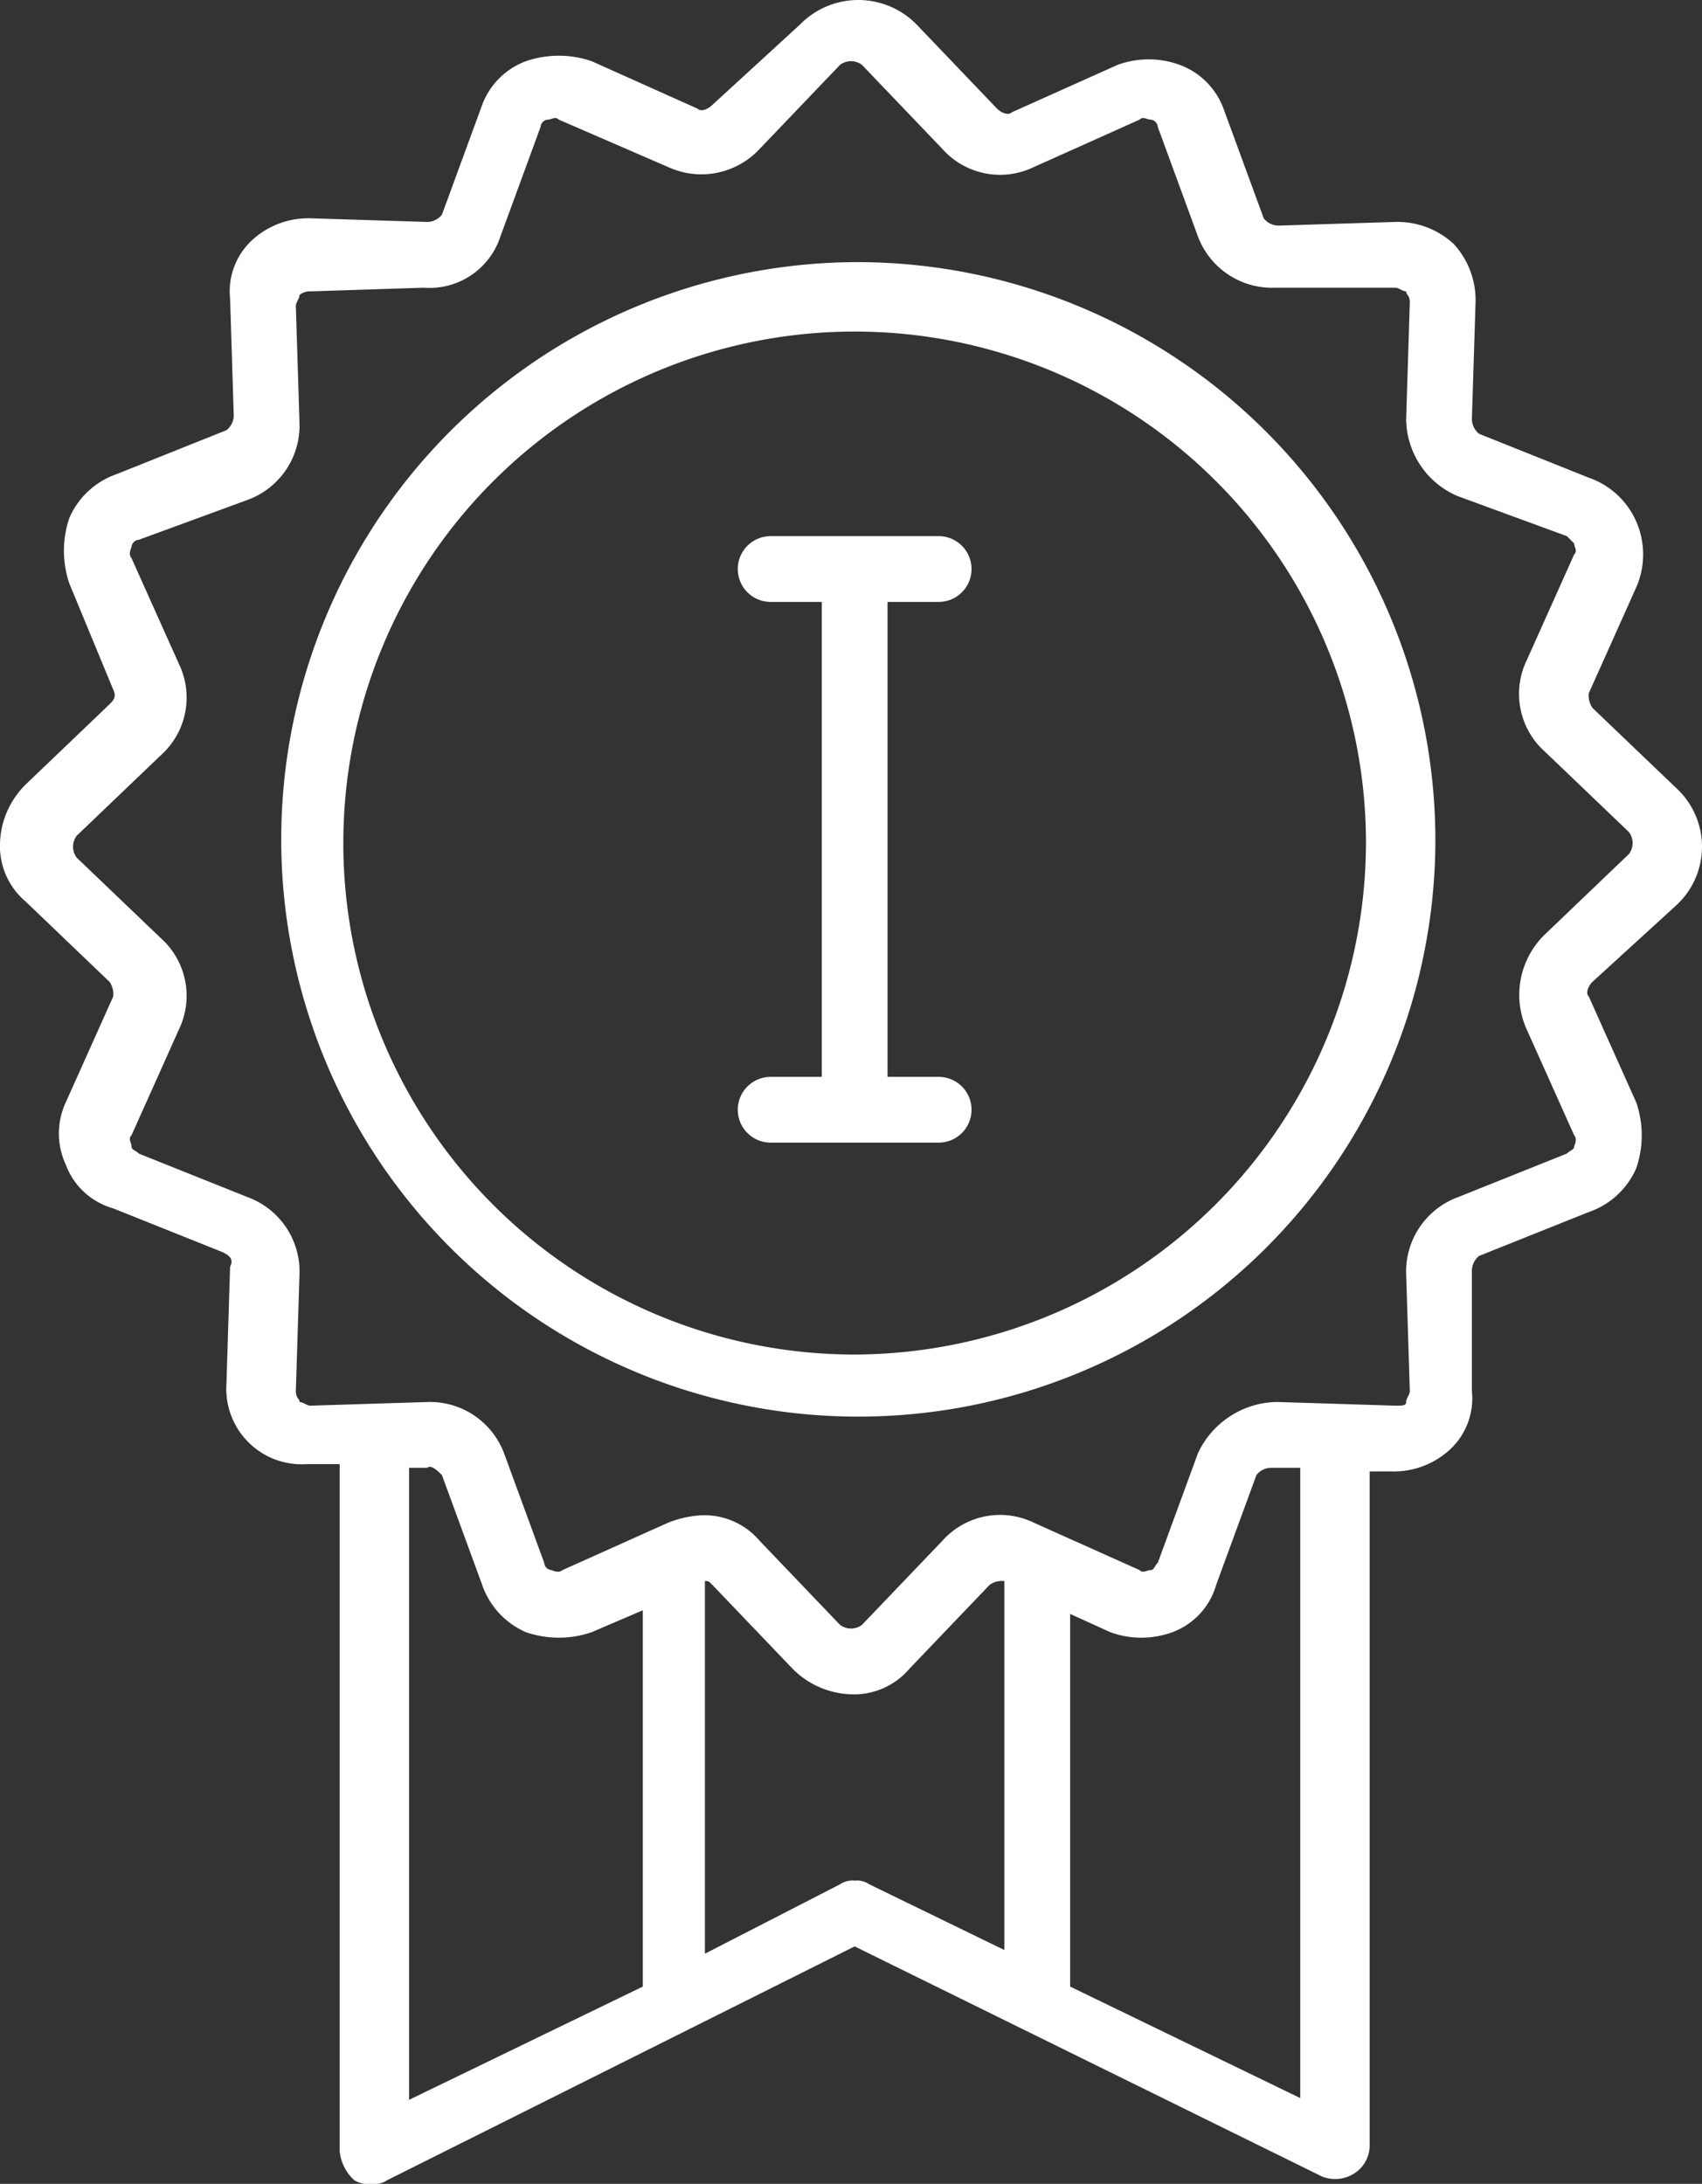 <?xml version="1.0" encoding="UTF-8"?>
<svg xmlns="http://www.w3.org/2000/svg" width="46.6" height="59.775" viewBox="0 0 46.6 59.775">
  <rect x="0" y="0" width="46.6" height="59.775" fill="#333333" stroke="none"/>
  <g id="_10_years" data-name="10 years" transform="translate(-6.7 -0.125)">
    <g id="Group_857" data-name="Group 857">
      <path id="Path_84" data-name="Path 84" d="M52.6,24.9a2.179,2.179,0,0,0,0-3.2l-2.3-2.2a.6.6,0,0,1-.1-.4l1.3-2.9a2.25,2.25,0,0,0,0-1.8,2.211,2.211,0,0,0-1.3-1.2l-3-1.2a.52.52,0,0,1-.2-.4l.1-3.2a2.271,2.271,0,0,0-.6-1.6,2.271,2.271,0,0,0-1.6-.6l-3.2.1a.52.52,0,0,1-.4-.2l-1.1-3A2.031,2.031,0,0,0,39,1.9a2.479,2.479,0,0,0-1.7,0L34.4,3.2c-.1.1-.3,0-.4-.1L31.8.8a2.234,2.234,0,0,0-3.2,0L26.2,3c-.1.1-.3.2-.4.1L22.9,1.8a2.775,2.775,0,0,0-1.8,0A2.031,2.031,0,0,0,19.9,3L18.8,6a.52.52,0,0,1-.4.2l-3.2-.1a2.271,2.271,0,0,0-1.6.6A1.909,1.909,0,0,0,13,8.3l.1,3.2a.52.52,0,0,1-.2.4l-3,1.2a2.19,2.19,0,0,0-1.3,1.2,2.775,2.775,0,0,0,0,1.8L9.8,19c.1.2,0,.3-.1.4L7.4,21.6a2.36,2.36,0,0,0-.7,1.6,1.99,1.99,0,0,0,.7,1.6L9.7,27a.6.6,0,0,1,.1.4L8.5,30.3a2.02,2.02,0,0,0,0,1.7,1.952,1.952,0,0,0,1.3,1.2l3,1.2c.2.1.3.2.2.4L12.9,38a2.065,2.065,0,0,0,2.2,2.2H16V59a1.235,1.235,0,0,0,.4.8.749.749,0,0,0,.5.1.6.6,0,0,0,.4-.1l8.4-4.2,4.4-2.2,12.8,6.3a.972.972,0,0,0,.9-.1.909.909,0,0,0,.4-.8V40.4h.6a2.271,2.271,0,0,0,1.6-.6,1.909,1.909,0,0,0,.6-1.6V34.9a.52.52,0,0,1,.2-.4l3-1.2a2.19,2.19,0,0,0,1.3-1.2,2.775,2.775,0,0,0,0-1.8l-1.3-2.9c-.1-.1,0-.3.1-.4ZM17.9,57.6V40.3h.5c.1-.1.3.1.4.2l1.1,3a2.19,2.19,0,0,0,1.2,1.3,2.775,2.775,0,0,0,1.8,0l1.4-.6V54.5Zm12.6-5.9a.6.6,0,0,0-.4-.1h0a.6.6,0,0,0-.4.1L26,53.6V43.4c.1,0,.1,0,.2.1l2.2,2.3a2.36,2.36,0,0,0,1.6.7,1.99,1.99,0,0,0,1.6-.7l2.2-2.3a.6.6,0,0,1,.4-.1V53.5Zm11.9,5.9L36,54.5V44.3l1.1.5a2.479,2.479,0,0,0,1.7,0A1.952,1.952,0,0,0,40,43.5l1.1-3a.52.52,0,0,1,.4-.2h.8V57.6Zm6.1-29.3,1.3,2.9c.1.1,0,.3,0,.3,0,.1-.1.1-.2.2l-3,1.2A2.166,2.166,0,0,0,45.2,35l.1,3.2c0,.1-.1.2-.1.3s-.1.1-.3.1h0l-3.2-.1h-.1a2.428,2.428,0,0,0-2.1,1.4l-1.1,3c-.1.1-.1.2-.2.2s-.2.1-.3,0L35,41.8a2.117,2.117,0,0,0-2.5.5l-2.2,2.3a.5.5,0,0,1-.6,0l-2.2-2.3a1.99,1.99,0,0,0-1.6-.7,2.92,2.92,0,0,0-.9.2l-2.9,1.3c-.1.1-.3,0-.3,0a.215.215,0,0,1-.2-.2l-1.1-3a2.166,2.166,0,0,0-2.1-1.4l-3.2.1c-.1,0-.2-.1-.3-.1,0-.1-.1-.1-.1-.3l.1-3.2a2.166,2.166,0,0,0-1.4-2.1l-3-1.2c-.1-.1-.2-.1-.2-.2s-.1-.2,0-.3l1.3-2.9a2.117,2.117,0,0,0-.5-2.5L8.8,23.6a.5.5,0,0,1,0-.6l2.3-2.2a2.117,2.117,0,0,0,.5-2.5l-1.3-2.9c-.1-.1,0-.3,0-.3a.215.215,0,0,1,.2-.2l3-1.1a2.166,2.166,0,0,0,1.4-2.1l-.1-3.2c0-.1.1-.2.1-.3a.438.438,0,0,1,.3-.1L18.3,8a2.041,2.041,0,0,0,2.1-1.4l1.1-3a.215.215,0,0,1,.2-.2c.1,0,.2-.1.3,0l3,1.3a2.177,2.177,0,0,0,2.5-.5l2.2-2.3a.5.5,0,0,1,.6,0h0l2.2,2.3a2.117,2.117,0,0,0,2.5.5l2.9-1.3c.1-.1.2,0,.3,0a.215.215,0,0,1,.2.2l1.1,3A2.166,2.166,0,0,0,41.6,8h3.3c.1,0,.2.1.3.1,0,.1.1.1.1.3l-.1,3.2a2.313,2.313,0,0,0,1.4,2.1l3,1.1.2.2c0,.1.1.2,0,.3l-1.3,2.9a2.117,2.117,0,0,0,.5,2.5l2.3,2.2a.5.5,0,0,1,0,.6L49,25.7A2.3,2.3,0,0,0,48.5,28.3Z" fill="#fff"></path>
    </g>
    <g id="Group_858" data-name="Group 858">
      <path id="Path_85" data-name="Path 85" d="M30.1,7.3A15.8,15.8,0,1,0,46,23.1,15.834,15.834,0,0,0,30.1,7.3Zm0,29.9a14,14,0,1,1,14-14A14.041,14.041,0,0,1,30.1,37.2Z" fill="#fff"></path>
    </g>
    <g id="Group_859" data-name="Group 859">
      <path id="Path_86" data-name="Path 86" d="M32.4,16.6a.9.9,0,1,0,0-1.8H27.8a.9.9,0,0,0,0,1.8h1.4v13H27.8a.9.9,0,0,0,0,1.8h4.6a.9.9,0,1,0,0-1.8H31v-13Z" fill="#fff"></path>
    </g>
  </g>
</svg>
